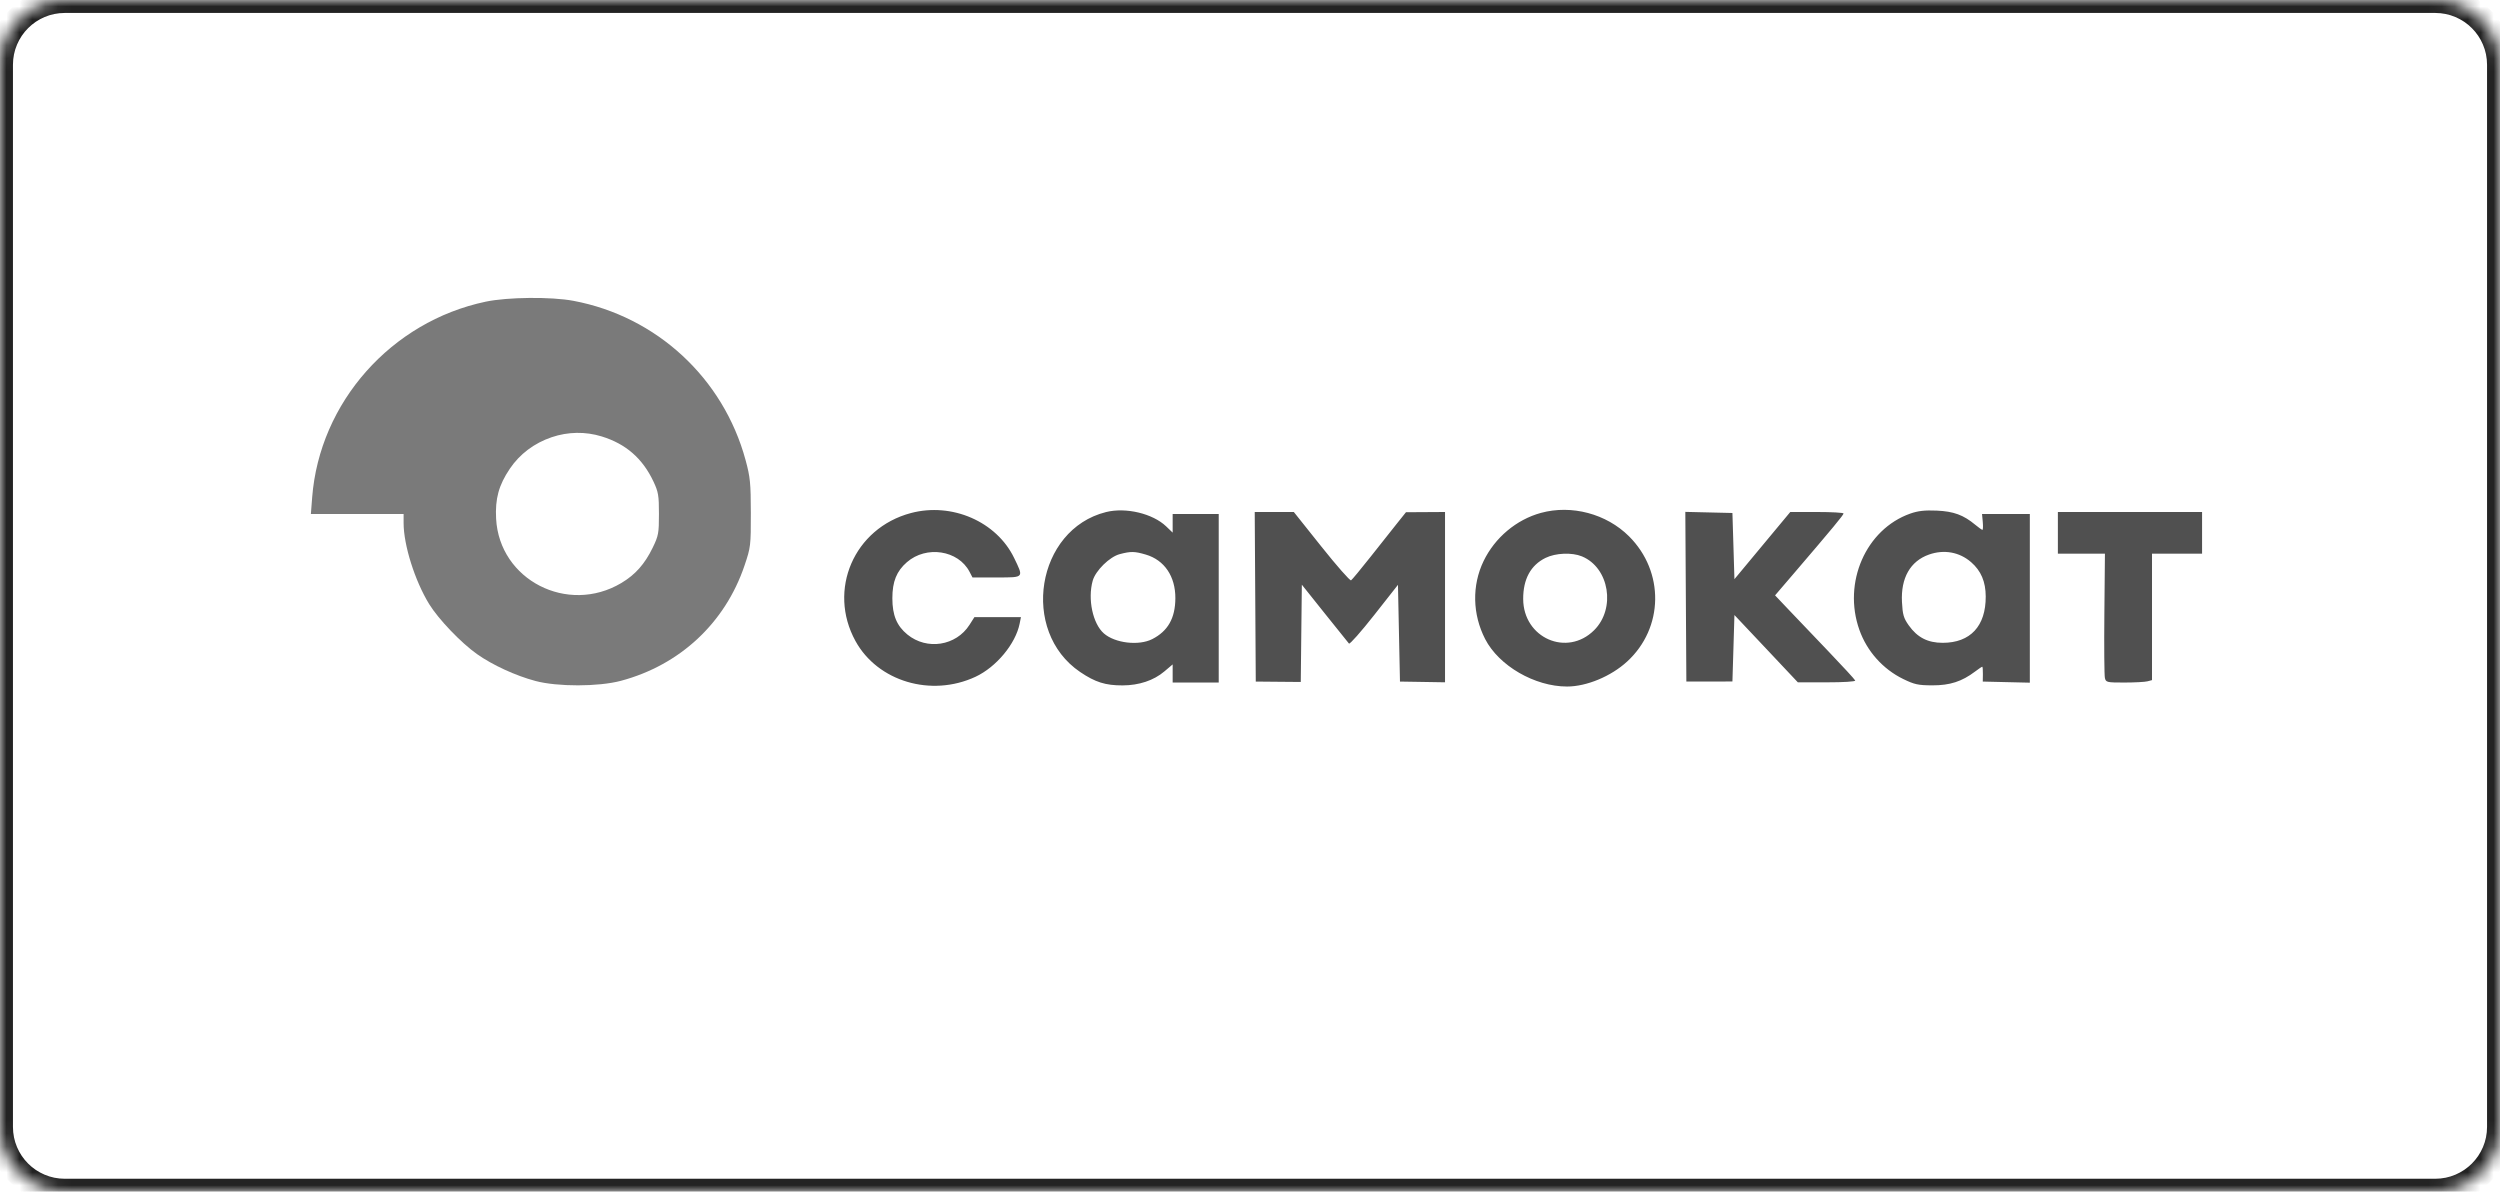 <?xml version="1.0" encoding="UTF-8"?> <svg xmlns="http://www.w3.org/2000/svg" width="193" height="92" viewBox="0 0 193 92" fill="none"><mask id="path-1-inside-1_302_3713" fill="white"><path d="M0 5C0 2.239 2.239 0 5 0H188C190.761 0 193 2.239 193 5V87C193 89.761 190.761 92 188 92H5C2.239 92 0 89.761 0 87V5Z"></path></mask><path d="M5 0V1H188V0V-1H5V0ZM193 5H192V87H193H194V5H193ZM188 92V91H5V92V93H188V92ZM0 87H1V5H0H-1V87H0ZM5 92V91C2.791 91 1 89.209 1 87H0H-1C-1 90.314 1.686 93 5 93V92ZM193 87H192C192 89.209 190.209 91 188 91V92V93C191.314 93 194 90.314 194 87H193ZM188 0V1C190.209 1 192 2.791 192 5H193H194C194 1.686 191.314 -1 188 -1V0ZM5 0V-1C1.686 -1 -1 1.686 -1 5H0H1C1 2.791 2.791 1 5 1V0Z" fill="#232323" mask="url(#path-1-inside-1_302_3713)"></path><path fill-rule="evenodd" clip-rule="evenodd" d="M66.043 49.489C63.873 45.54 65.932 40.778 70.316 39.609C73.485 38.764 76.937 40.266 78.293 43.079C78.643 43.805 78.838 44.18 78.725 44.374C78.596 44.593 78.072 44.579 76.927 44.579H75.076L74.846 44.138C73.975 42.472 71.514 42.096 70.014 43.4C69.214 44.095 68.89 44.899 68.89 46.187C68.89 47.498 69.229 48.315 70.052 48.987C71.558 50.216 73.81 49.864 74.846 48.237L75.226 47.641H77.022H78.817L78.718 48.139C78.407 49.702 76.91 51.504 75.3 52.251C71.883 53.838 67.758 52.607 66.043 49.489ZM83.387 51.878C78.732 48.724 80.005 40.871 85.388 39.531C86.916 39.15 88.992 39.645 90.027 40.636L90.529 41.118V40.399V39.68H92.307H94.085V46.187V52.694H92.307H90.529V51.993V51.292L89.889 51.834C89.069 52.53 87.933 52.91 86.664 52.913C85.34 52.917 84.553 52.668 83.387 51.878ZM114.532 43.316C115.404 41.507 117.063 40.114 118.961 39.595C121.326 38.949 124.013 39.663 125.758 41.4C128.51 44.139 128.445 48.477 125.614 51.072C124.367 52.216 122.481 53 120.976 53C118.481 53 115.717 51.399 114.656 49.339C113.671 47.427 113.625 45.195 114.532 43.316ZM143.544 48.626C142.247 44.971 144.047 40.86 147.473 39.649C148.073 39.438 148.591 39.379 149.514 39.419C150.823 39.477 151.581 39.755 152.492 40.514C152.749 40.729 152.997 40.904 153.043 40.904C153.089 40.904 153.101 40.629 153.07 40.292L153.013 39.68H154.858H156.703V46.192V52.703L154.887 52.66L153.07 52.617L153.079 52.043C153.085 51.727 153.063 51.469 153.03 51.469C152.998 51.469 152.747 51.639 152.471 51.847C151.455 52.614 150.534 52.912 149.183 52.909C148.086 52.906 147.797 52.843 146.931 52.421C145.357 51.654 144.132 50.28 143.544 48.626ZM96.945 52.617L96.905 46.072L96.865 39.526H98.374H99.883L102.021 42.208C103.196 43.682 104.223 44.85 104.301 44.802C104.379 44.754 105.052 43.943 105.797 42.999C106.541 42.055 107.463 40.891 107.846 40.413L108.541 39.544L110.049 39.535L111.556 39.526V46.1V52.674L109.817 52.645L108.078 52.617L108 48.883L107.923 45.149L106.089 47.48C105.08 48.762 104.204 49.754 104.141 49.683C104.079 49.613 103.235 48.561 102.265 47.347L100.502 45.138L100.46 48.893L100.419 52.648L98.682 52.633L96.945 52.617ZM130.187 52.617L130.147 46.067L130.107 39.517L131.925 39.56L133.743 39.603L133.821 42.157L133.898 44.712L136.053 42.119L138.209 39.526H140.266C141.398 39.526 142.324 39.578 142.322 39.641C142.321 39.756 141.454 40.801 138.559 44.183L137.035 45.962L138.086 47.07C138.664 47.679 140.045 49.127 141.156 50.287C142.266 51.447 143.197 52.46 143.223 52.537C143.252 52.618 142.322 52.677 141.033 52.676L138.793 52.675L136.346 50.077L133.898 47.48L133.821 50.045L133.743 52.611L131.965 52.614L130.187 52.617ZM158.868 42.742V41.134V39.526H164.434H170V41.134V42.742H168.067H166.135V47.623V52.505L165.787 52.597C165.596 52.648 164.797 52.691 164.012 52.692C162.659 52.694 162.58 52.676 162.499 52.349C162.451 52.16 162.432 49.92 162.457 47.373L162.501 42.742H160.685L158.868 42.742ZM84.357 44.831C84.576 44.051 85.662 42.984 86.445 42.779C87.303 42.554 87.59 42.559 88.457 42.814C89.894 43.237 90.747 44.497 90.738 46.187C90.731 47.722 90.162 48.725 88.951 49.34C87.909 49.869 86.074 49.652 85.217 48.898C84.36 48.145 83.959 46.249 84.357 44.831ZM146.832 46.474C146.737 44.618 147.474 43.322 148.915 42.813C150.08 42.402 151.27 42.616 152.171 43.4C152.935 44.064 153.294 44.908 153.298 46.049C153.307 48.335 152.111 49.624 149.978 49.626C148.825 49.627 148.02 49.213 147.358 48.281C146.96 47.72 146.882 47.452 146.832 46.474ZM117.59 46.248C117.584 44.709 118.17 43.631 119.319 43.068C120.095 42.687 121.359 42.635 122.127 42.953C124.24 43.827 124.756 46.98 123.061 48.658C120.966 50.733 117.602 49.25 117.59 46.248Z" fill="#505050"></path><path fill-rule="evenodd" clip-rule="evenodd" d="M37.497 23.289C30.2 24.825 24.669 31.064 24.099 38.401L24 39.68H27.579H31.158V40.375C31.158 42.079 32.026 44.834 33.129 46.632C33.844 47.797 35.592 49.625 36.825 50.496C38.025 51.344 39.793 52.158 41.332 52.57C43.036 53.026 46.198 53.021 47.933 52.559C52.49 51.345 55.979 48.092 57.477 43.66C57.953 42.251 57.968 42.126 57.965 39.603C57.961 37.286 57.916 36.837 57.557 35.514C55.841 29.191 50.691 24.43 44.261 23.222C42.546 22.9 39.187 22.933 37.497 23.289ZM39.359 36.185C40.122 35.053 41.249 34.205 42.595 33.751C43.851 33.327 45.198 33.306 46.45 33.692C48.316 34.267 49.6 35.384 50.442 37.164C50.825 37.976 50.871 38.242 50.871 39.68C50.871 41.166 50.834 41.362 50.388 42.282C49.773 43.547 49.044 44.368 47.965 45.01C43.821 47.475 38.551 44.77 38.3 40.048C38.217 38.498 38.504 37.453 39.359 36.185Z" fill="#7A7A7A"></path></svg> 